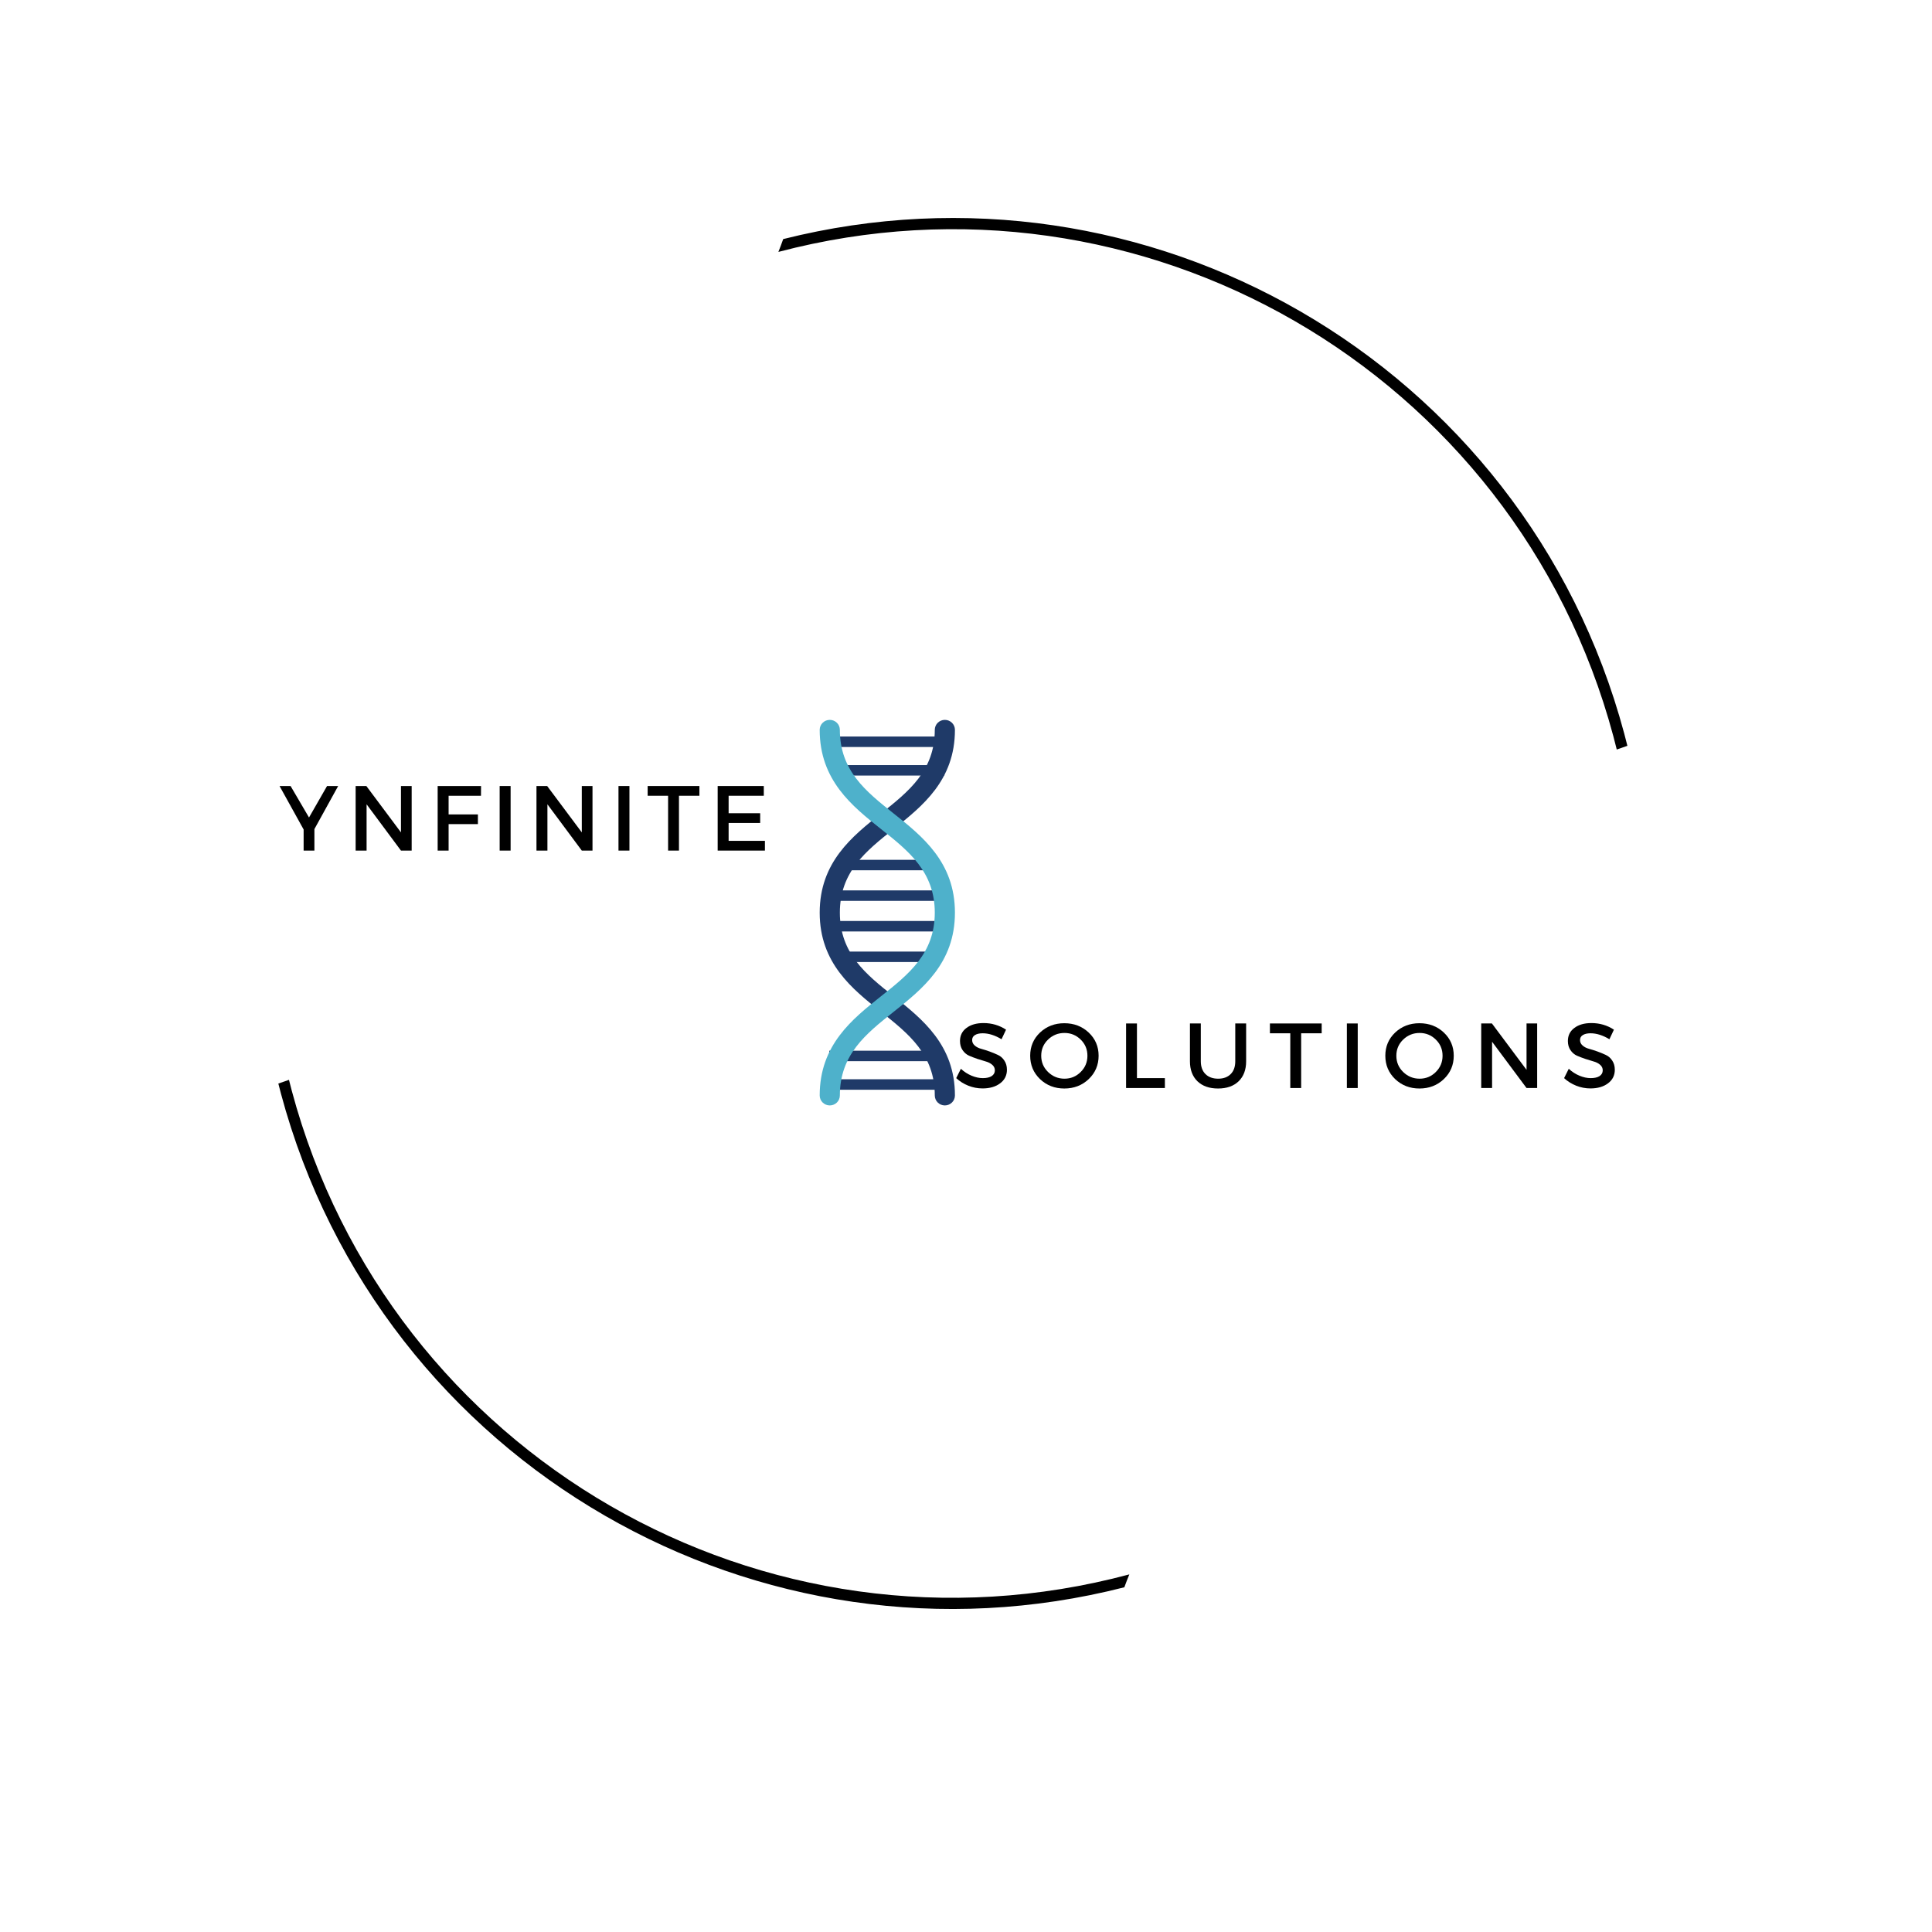 <svg xmlns="http://www.w3.org/2000/svg" xmlns:xlink="http://www.w3.org/1999/xlink" width="500" zoomAndPan="magnify" viewBox="0 0 375 375" height="500" preserveAspectRatio="xMidYMid meet" version="1.0"><defs><g/><clipPath id="c6a9989ee4"><path d="M 159.086 139.645 L 185.336 139.645 L 185.336 214.645 L 159.086 214.645 Z M 159.086 139.645 " clip-rule="nonzero"/></clipPath><clipPath id="d7c686b06d"><path d="M 54.027 42 L 315.777 42 L 315.777 313 L 54.027 313 Z M 54.027 42 " clip-rule="nonzero"/></clipPath></defs><rect x="-37.5" width="450" fill="#ffffff" y="-37.5" height="450" fill-opacity="1"/><rect x="-37.5" width="450" fill="#ffffff" y="-37.5" height="450" fill-opacity="1"/><path fill="#1f3a68" d="M 183.309 144.992 L 161.699 144.992 L 161.699 142.957 L 183.309 142.957 L 183.309 144.992 " fill-opacity="1" fill-rule="nonzero"/><path fill="#1f3a68" d="M 183.309 150.535 L 161.699 150.535 L 161.699 148.504 L 183.309 148.504 L 183.309 150.535 " fill-opacity="1" fill-rule="nonzero"/><path fill="#1f3a68" d="M 182.566 205.973 L 160.957 205.973 L 160.957 203.941 L 182.566 203.941 L 182.566 205.973 " fill-opacity="1" fill-rule="nonzero"/><path fill="#1f3a68" d="M 182.566 211.52 L 160.957 211.52 L 160.957 209.484 L 182.566 209.484 L 182.566 211.52 " fill-opacity="1" fill-rule="nonzero"/><path fill="#1f3a68" d="M 181.527 168.391 C 181.195 167.91 180.844 167.414 180.547 166.887 L 162.91 166.887 C 162.594 167.598 162.195 168.262 161.773 168.922 L 181.871 168.922 C 181.762 168.742 181.645 168.566 181.527 168.391 " fill-opacity="1" fill-rule="nonzero"/><path fill="#1f3a68" d="M 182.336 174.859 L 160.723 174.859 L 160.723 172.824 L 182.336 172.824 L 182.336 174.859 " fill-opacity="1" fill-rule="nonzero"/><path fill="#1f3a68" d="M 183.031 180.797 L 161.422 180.797 L 161.422 178.762 L 183.031 178.762 L 183.031 180.797 " fill-opacity="1" fill-rule="nonzero"/><path fill="#1f3a68" d="M 182.348 184.699 L 162.727 184.699 C 163.227 185.387 163.766 186.047 164.254 186.73 L 181.137 186.73 C 181.547 186.059 181.953 185.379 182.348 184.699 " fill-opacity="1" fill-rule="nonzero"/><g clip-path="url(#c6a9989ee4)"><path fill="#1f3a68" d="M 183.395 214.562 C 182.316 214.562 181.441 213.699 181.441 212.625 C 181.441 204.688 176.371 200.664 171.008 196.398 C 165.426 191.969 159.102 186.949 159.102 177.145 C 159.102 167.344 165.426 162.32 171.008 157.891 C 176.371 153.629 181.441 149.602 181.441 141.664 C 181.441 140.594 182.316 139.727 183.395 139.727 C 184.477 139.727 185.352 140.594 185.352 141.664 C 185.352 151.465 179.027 156.488 173.449 160.922 C 168.082 165.184 163.016 169.207 163.016 177.145 C 163.016 185.082 168.082 189.109 173.449 193.371 C 179.027 197.801 185.352 202.824 185.352 212.625 C 185.352 213.699 184.477 214.562 183.395 214.562 " fill-opacity="1" fill-rule="nonzero"/><path fill="#4eb1cb" d="M 161.059 214.562 C 159.977 214.562 159.102 213.699 159.102 212.625 C 159.102 202.824 165.426 197.801 171.008 193.371 C 176.371 189.109 181.441 185.082 181.441 177.145 C 181.441 169.207 176.371 165.184 171.008 160.922 C 165.426 156.488 159.102 151.465 159.102 141.664 C 159.102 140.594 159.977 139.727 161.059 139.727 C 162.141 139.727 163.016 140.594 163.016 141.664 C 163.016 149.602 168.082 153.629 173.449 157.891 C 179.027 162.32 185.352 167.344 185.352 177.145 C 185.352 186.949 179.027 191.969 173.449 196.398 C 168.082 200.664 163.016 204.688 163.016 212.625 C 163.016 213.699 162.141 214.562 161.059 214.562 " fill-opacity="1" fill-rule="nonzero"/></g><g fill="#000000" fill-opacity="1"><g transform="translate(54.245, 165.098)"><g><path d="M 6.781 -4.172 L 6.781 0 L 4.688 0 L 4.688 -4.094 L 0.016 -12.531 L 2.156 -12.531 L 5.734 -6.422 L 9.234 -12.531 L 11.391 -12.531 Z M 6.781 -4.172 "/></g></g></g><g fill="#000000" fill-opacity="1"><g transform="translate(67.389, 165.098)"><g><path d="M 12.516 0 L 10.438 0 L 3.766 -8.984 L 3.766 0 L 1.641 0 L 1.641 -12.531 L 3.719 -12.531 L 10.438 -3.531 L 10.438 -12.531 L 12.516 -12.531 Z M 12.516 0 "/></g></g></g><g fill="#000000" fill-opacity="1"><g transform="translate(83.309, 165.098)"><g><path d="M 10.047 -10.641 L 3.766 -10.641 L 3.766 -7.016 L 9.453 -7.016 L 9.453 -5.141 L 3.766 -5.141 L 3.766 0 L 1.641 0 L 1.641 -12.531 L 10.062 -12.531 Z M 10.047 -10.641 "/></g></g></g><g fill="#000000" fill-opacity="1"><g transform="translate(95.343, 165.098)"><g><path d="M 3.766 0 L 1.641 0 L 1.641 -12.531 L 3.766 -12.531 Z M 3.766 0 "/></g></g></g><g fill="#000000" fill-opacity="1"><g transform="translate(102.488, 165.098)"><g><path d="M 12.516 0 L 10.438 0 L 3.766 -8.984 L 3.766 0 L 1.641 0 L 1.641 -12.531 L 3.719 -12.531 L 10.438 -3.531 L 10.438 -12.531 L 12.516 -12.531 Z M 12.516 0 "/></g></g></g><g fill="#000000" fill-opacity="1"><g transform="translate(118.407, 165.098)"><g><path d="M 3.766 0 L 1.641 0 L 1.641 -12.531 L 3.766 -12.531 Z M 3.766 0 "/></g></g></g><g fill="#000000" fill-opacity="1"><g transform="translate(125.553, 165.098)"><g><path d="M 10.203 -10.641 L 6.234 -10.641 L 6.234 0 L 4.125 0 L 4.125 -10.641 L 0.156 -10.641 L 0.156 -12.531 L 10.203 -12.531 Z M 10.203 -10.641 "/></g></g></g><g fill="#000000" fill-opacity="1"><g transform="translate(137.658, 165.098)"><g><path d="M 10.594 -10.641 L 3.766 -10.641 L 3.766 -7.25 L 9.891 -7.25 L 9.891 -5.359 L 3.766 -5.359 L 3.766 -1.891 L 10.812 -1.891 L 10.812 0 L 1.641 0 L 1.641 -12.531 L 10.594 -12.531 Z M 10.594 -10.641 "/></g></g></g><g fill="#000000" fill-opacity="1"><g transform="translate(151.148, 165.098)"><g/></g></g><g fill="#000000" fill-opacity="1"><g transform="translate(185.132, 211.185)"><g><path d="M 5.766 -12.609 C 7.379 -12.609 8.836 -12.18 10.141 -11.328 L 9.266 -9.469 C 7.992 -10.238 6.77 -10.625 5.594 -10.625 C 4.969 -10.625 4.473 -10.508 4.109 -10.281 C 3.742 -10.062 3.562 -9.738 3.562 -9.312 C 3.562 -8.895 3.727 -8.539 4.062 -8.25 C 4.395 -7.957 4.812 -7.742 5.312 -7.609 C 5.812 -7.473 6.352 -7.301 6.938 -7.094 C 7.52 -6.883 8.062 -6.66 8.562 -6.422 C 9.07 -6.191 9.488 -5.828 9.812 -5.328 C 10.145 -4.836 10.312 -4.242 10.312 -3.547 C 10.312 -2.441 9.867 -1.562 8.984 -0.906 C 8.109 -0.25 6.973 0.078 5.578 0.078 C 4.629 0.078 3.707 -0.098 2.812 -0.453 C 1.914 -0.816 1.133 -1.305 0.469 -1.922 L 1.375 -3.734 C 2.008 -3.148 2.703 -2.703 3.453 -2.391 C 4.211 -2.078 4.938 -1.922 5.625 -1.922 C 6.363 -1.922 6.938 -2.051 7.344 -2.312 C 7.758 -2.582 7.969 -2.957 7.969 -3.438 C 7.969 -3.863 7.797 -4.223 7.453 -4.516 C 7.117 -4.805 6.703 -5.02 6.203 -5.156 C 5.703 -5.301 5.16 -5.469 4.578 -5.656 C 3.992 -5.852 3.453 -6.062 2.953 -6.281 C 2.453 -6.508 2.035 -6.867 1.703 -7.359 C 1.367 -7.848 1.203 -8.438 1.203 -9.125 C 1.203 -10.188 1.617 -11.031 2.453 -11.656 C 3.285 -12.289 4.391 -12.609 5.766 -12.609 Z M 5.766 -12.609 "/></g></g></g><g fill="#000000" fill-opacity="1"><g transform="translate(199.35, 211.185)"><g><path d="M 2.516 -10.766 C 3.797 -11.973 5.367 -12.578 7.234 -12.578 C 9.109 -12.578 10.688 -11.973 11.969 -10.766 C 13.25 -9.555 13.891 -8.055 13.891 -6.266 C 13.891 -4.473 13.25 -2.961 11.969 -1.734 C 10.688 -0.516 9.109 0.094 7.234 0.094 C 5.367 0.094 3.797 -0.516 2.516 -1.734 C 1.242 -2.961 0.609 -4.473 0.609 -6.266 C 0.609 -8.055 1.242 -9.555 2.516 -10.766 Z M 7.266 -10.688 C 6.023 -10.688 4.961 -10.258 4.078 -9.406 C 3.191 -8.551 2.75 -7.504 2.75 -6.266 C 2.75 -5.023 3.191 -3.973 4.078 -3.109 C 4.973 -2.242 6.035 -1.812 7.266 -1.812 C 8.492 -1.812 9.539 -2.242 10.406 -3.109 C 11.281 -3.973 11.719 -5.023 11.719 -6.266 C 11.719 -7.504 11.281 -8.551 10.406 -9.406 C 9.539 -10.258 8.492 -10.688 7.266 -10.688 Z M 7.266 -10.688 "/></g></g></g><g fill="#000000" fill-opacity="1"><g transform="translate(216.931, 211.185)"><g><path d="M 3.75 -1.922 L 9.172 -1.922 L 9.172 0 L 1.641 0 L 1.641 -12.531 L 3.75 -12.531 Z M 3.75 -1.922 "/></g></g></g><g fill="#000000" fill-opacity="1"><g transform="translate(229.577, 211.185)"><g><path d="M 12.297 -12.531 L 12.297 -5.188 C 12.297 -3.551 11.812 -2.258 10.844 -1.312 C 9.875 -0.375 8.539 0.094 6.844 0.094 C 5.156 0.094 3.82 -0.375 2.844 -1.312 C 1.875 -2.258 1.391 -3.551 1.391 -5.188 L 1.391 -12.531 L 3.5 -12.531 L 3.5 -5.188 C 3.5 -4.133 3.801 -3.305 4.406 -2.703 C 5.008 -2.109 5.832 -1.812 6.875 -1.812 C 7.895 -1.812 8.703 -2.109 9.297 -2.703 C 9.891 -3.297 10.188 -4.125 10.188 -5.188 L 10.188 -12.531 Z M 12.297 -12.531 "/></g></g></g><g fill="#000000" fill-opacity="1"><g transform="translate(246.335, 211.185)"><g><path d="M 10.203 -10.625 L 6.219 -10.625 L 6.219 0 L 4.109 0 L 4.109 -10.625 L 0.156 -10.625 L 0.156 -12.531 L 10.203 -12.531 Z M 10.203 -10.625 "/></g></g></g><g fill="#000000" fill-opacity="1"><g transform="translate(259.785, 211.185)"><g><path d="M 3.75 0 L 1.641 0 L 1.641 -12.531 L 3.75 -12.531 Z M 3.75 0 "/></g></g></g><g fill="#000000" fill-opacity="1"><g transform="translate(268.281, 211.185)"><g><path d="M 2.516 -10.766 C 3.797 -11.973 5.367 -12.578 7.234 -12.578 C 9.109 -12.578 10.688 -11.973 11.969 -10.766 C 13.25 -9.555 13.891 -8.055 13.891 -6.266 C 13.891 -4.473 13.25 -2.961 11.969 -1.734 C 10.688 -0.516 9.109 0.094 7.234 0.094 C 5.367 0.094 3.797 -0.516 2.516 -1.734 C 1.242 -2.961 0.609 -4.473 0.609 -6.266 C 0.609 -8.055 1.242 -9.555 2.516 -10.766 Z M 7.266 -10.688 C 6.023 -10.688 4.961 -10.258 4.078 -9.406 C 3.191 -8.551 2.75 -7.504 2.75 -6.266 C 2.75 -5.023 3.191 -3.973 4.078 -3.109 C 4.973 -2.242 6.035 -1.812 7.266 -1.812 C 8.492 -1.812 9.539 -2.242 10.406 -3.109 C 11.281 -3.973 11.719 -5.023 11.719 -6.266 C 11.719 -7.504 11.281 -8.551 10.406 -9.406 C 9.539 -10.258 8.492 -10.688 7.266 -10.688 Z M 7.266 -10.688 "/></g></g></g><g fill="#000000" fill-opacity="1"><g transform="translate(285.862, 211.185)"><g><path d="M 12.5 0 L 10.438 0 L 3.75 -8.984 L 3.75 0 L 1.641 0 L 1.641 -12.531 L 3.719 -12.531 L 10.438 -3.531 L 10.438 -12.531 L 12.5 -12.531 Z M 12.5 0 "/></g></g></g><g fill="#000000" fill-opacity="1"><g transform="translate(303.121, 211.185)"><g><path d="M 5.766 -12.609 C 7.379 -12.609 8.836 -12.18 10.141 -11.328 L 9.266 -9.469 C 7.992 -10.238 6.77 -10.625 5.594 -10.625 C 4.969 -10.625 4.473 -10.508 4.109 -10.281 C 3.742 -10.062 3.562 -9.738 3.562 -9.312 C 3.562 -8.895 3.727 -8.539 4.062 -8.25 C 4.395 -7.957 4.812 -7.742 5.312 -7.609 C 5.812 -7.473 6.352 -7.301 6.938 -7.094 C 7.52 -6.883 8.062 -6.66 8.562 -6.422 C 9.07 -6.191 9.488 -5.828 9.812 -5.328 C 10.145 -4.836 10.312 -4.242 10.312 -3.547 C 10.312 -2.441 9.867 -1.562 8.984 -0.906 C 8.109 -0.25 6.973 0.078 5.578 0.078 C 4.629 0.078 3.707 -0.098 2.812 -0.453 C 1.914 -0.816 1.133 -1.305 0.469 -1.922 L 1.375 -3.734 C 2.008 -3.148 2.703 -2.703 3.453 -2.391 C 4.211 -2.078 4.938 -1.922 5.625 -1.922 C 6.363 -1.922 6.938 -2.051 7.344 -2.312 C 7.758 -2.582 7.969 -2.957 7.969 -3.438 C 7.969 -3.863 7.797 -4.223 7.453 -4.516 C 7.117 -4.805 6.703 -5.02 6.203 -5.156 C 5.703 -5.301 5.16 -5.469 4.578 -5.656 C 3.992 -5.852 3.453 -6.062 2.953 -6.281 C 2.453 -6.508 2.035 -6.867 1.703 -7.359 C 1.367 -7.848 1.203 -8.438 1.203 -9.125 C 1.203 -10.188 1.617 -11.031 2.453 -11.656 C 3.285 -12.289 4.391 -12.609 5.766 -12.609 Z M 5.766 -12.609 "/></g></g></g><g clip-path="url(#d7c686b06d)"><path fill="#000000" d="M 152.02 46.406 C 187.348 37.523 223.031 43.484 252.375 60.426 C 282.289 77.695 305.613 106.375 315.262 142.379 C 315.473 143.172 315.676 143.969 315.875 144.762 L 313.812 145.48 C 313.602 144.633 313.387 143.785 313.16 142.938 C 303.668 107.52 280.719 79.297 251.289 62.305 C 222.012 45.402 186.32 39.613 151.086 48.895 C 151.414 48.074 151.723 47.242 152.02 46.406 Z M 56.09 209.598 C 56.262 210.289 56.438 210.98 56.625 211.676 C 66.117 247.098 89.066 275.316 118.496 292.309 C 147.91 309.293 183.801 315.059 219.203 305.59 C 218.863 306.41 218.539 307.246 218.234 308.09 C 182.754 317.145 146.879 311.203 117.406 294.188 C 87.496 276.918 64.168 248.238 54.523 212.238 C 54.355 211.598 54.188 210.957 54.027 210.316 Z M 56.09 209.598 " fill-opacity="1" fill-rule="evenodd"/></g></svg>